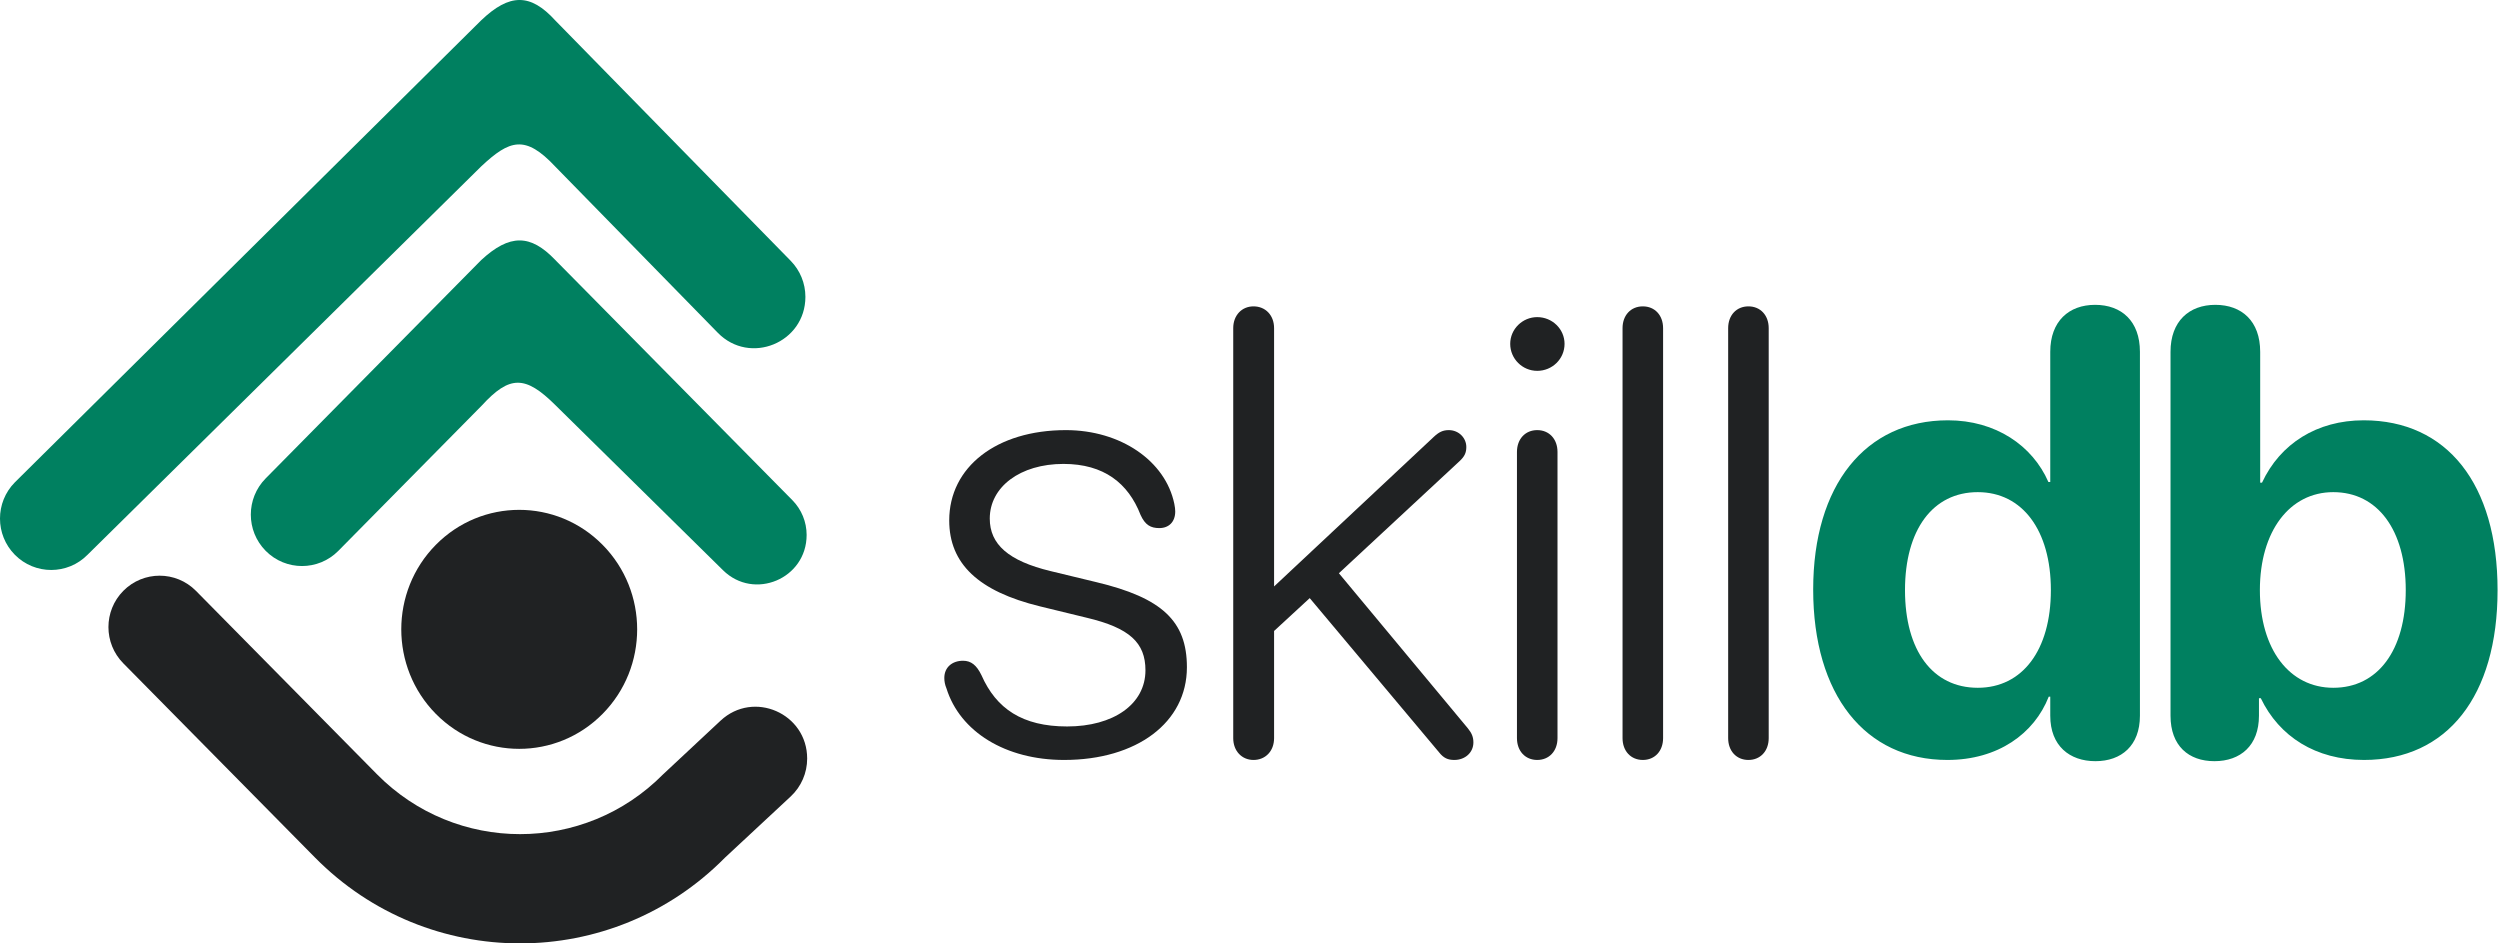 <svg width="106" height="40" viewBox="0 0 106 40" fill="none" xmlns="http://www.w3.org/2000/svg">
<path d="M11.264 20.285C10.425 21.135 10.425 22.505 11.264 23.355C12.113 24.215 13.498 24.215 14.347 23.355L20.428 17.195C21.607 15.909 22.27 15.909 23.544 17.173L30.656 24.178C31.975 25.477 34.201 24.538 34.201 22.682C34.201 22.13 33.984 21.6 33.597 21.208L25.032 12.53L23.544 11.024C22.491 9.918 21.607 9.918 20.406 11.024L18.919 12.53L11.264 20.285Z" fill="#008060"/>
<path d="M0.629 20.452C-0.21 21.302 -0.21 22.672 0.629 23.522C1.478 24.382 2.863 24.382 3.712 23.522L20.4 7.058C21.608 5.924 22.271 5.703 23.545 7.065L30.435 14.11C31.795 15.5 34.149 14.534 34.149 12.585C34.149 12.014 33.925 11.466 33.526 11.059L23.545 0.869C22.492 -0.289 21.608 -0.289 20.401 0.863L0.629 20.452Z" fill="#008060"/>
<path d="M5.227 28.124C4.388 27.274 4.388 25.904 5.227 25.054C6.076 24.194 7.461 24.194 8.31 25.054L15.981 32.826C19.325 36.214 24.777 36.214 28.121 32.826L30.552 30.556C31.95 29.252 34.224 30.247 34.224 32.163C34.224 32.774 33.97 33.357 33.524 33.772L30.739 36.364C25.953 41.212 18.146 41.212 13.36 36.364L5.227 28.124Z" fill="#202223"/>
<path d="M18.478 30.267C20.431 32.246 23.599 32.246 25.551 30.267C27.504 28.289 27.504 25.08 25.551 23.102C23.599 21.123 20.431 21.123 18.478 23.102C16.526 25.08 16.526 28.286 18.478 30.267Z" fill="#202223"/>
<path d="M45.117 32.222C48.203 32.222 50.325 30.633 50.325 28.29C50.325 26.336 49.27 25.347 46.484 24.683L44.544 24.214C42.76 23.784 41.966 23.081 41.966 21.987C41.966 20.646 43.255 19.67 45.091 19.67C46.809 19.67 47.838 20.49 48.359 21.831C48.554 22.261 48.789 22.391 49.153 22.391C49.57 22.391 49.83 22.118 49.83 21.688C49.83 21.597 49.817 21.492 49.791 21.362C49.414 19.539 47.513 18.237 45.195 18.237C42.252 18.237 40.247 19.8 40.247 22.066C40.247 23.901 41.484 25.073 44.101 25.711L46.08 26.193C47.89 26.623 48.567 27.248 48.567 28.42C48.567 29.865 47.2 30.802 45.247 30.802C43.346 30.802 42.239 30.047 41.614 28.628C41.406 28.198 41.171 28.016 40.833 28.016C40.377 28.016 40.039 28.29 40.039 28.745C40.039 28.888 40.065 29.032 40.13 29.188C40.703 31.024 42.63 32.222 45.117 32.222Z" fill="#202223"/>
<path d="M53.149 32.222C53.657 32.222 54.021 31.844 54.021 31.297V26.753L55.532 25.36L61.014 31.896C61.209 32.144 61.391 32.222 61.664 32.222C62.12 32.222 62.472 31.909 62.472 31.48C62.472 31.258 62.407 31.089 62.237 30.881L56.769 24.305L61.886 19.552C62.094 19.357 62.172 19.201 62.172 18.953C62.172 18.563 61.847 18.237 61.43 18.237C61.183 18.237 61.014 18.316 60.792 18.524L54.021 24.865V13.914C54.021 13.367 53.657 12.99 53.149 12.99C52.654 12.99 52.289 13.367 52.289 13.914V31.297C52.289 31.844 52.654 32.222 53.149 32.222Z" fill="#202223"/>
<path d="M65.178 15.724C65.817 15.724 66.337 15.216 66.337 14.579C66.337 13.954 65.817 13.446 65.178 13.446C64.553 13.446 64.033 13.954 64.033 14.579C64.033 15.216 64.553 15.724 65.178 15.724ZM65.178 32.222C65.686 32.222 66.038 31.844 66.038 31.297V19.162C66.038 18.615 65.686 18.237 65.178 18.237C64.671 18.237 64.319 18.615 64.319 19.162V31.297C64.319 31.844 64.671 32.222 65.178 32.222Z" fill="#202223"/>
<path d="M69.656 32.222C70.164 32.222 70.515 31.844 70.515 31.297V13.914C70.515 13.367 70.164 12.99 69.656 12.99C69.148 12.99 68.796 13.367 68.796 13.914V31.297C68.796 31.844 69.148 32.222 69.656 32.222Z" fill="#202223"/>
<path d="M74.133 32.222C74.641 32.222 74.993 31.844 74.993 31.297V13.914C74.993 13.367 74.641 12.99 74.133 12.99C73.626 12.99 73.274 13.367 73.274 13.914V31.297C73.274 31.844 73.626 32.222 74.133 32.222Z" fill="#202223"/>
<path d="M82.569 32.222C84.718 32.222 86.254 31.102 86.866 29.54H86.931V30.347C86.931 31.623 87.751 32.274 88.845 32.274C89.952 32.274 90.733 31.61 90.733 30.347V14.917C90.733 13.615 89.952 12.925 88.832 12.925C87.725 12.925 86.931 13.615 86.931 14.917V20.438H86.853C86.176 18.888 84.613 17.821 82.595 17.821C79.093 17.821 76.879 20.568 76.879 24.995C76.879 29.461 79.079 32.222 82.569 32.222ZM83.858 29.162C81.944 29.162 80.772 27.586 80.772 25.021C80.772 22.469 81.944 20.867 83.858 20.867C85.746 20.867 86.957 22.482 86.957 25.021C86.957 27.573 85.746 29.162 83.858 29.162Z" fill="#008060"/>
<path d="M93.892 32.274C94.999 32.274 95.78 31.61 95.78 30.347V29.605H95.858C96.639 31.232 98.189 32.222 100.233 32.222C103.762 32.222 105.897 29.513 105.897 25.021C105.897 20.516 103.749 17.821 100.22 17.821C98.241 17.821 96.679 18.81 95.91 20.464H95.832V14.917C95.832 13.615 95.051 12.925 93.931 12.925C92.824 12.925 92.03 13.615 92.03 14.917V30.347C92.03 31.623 92.798 32.274 93.892 32.274ZM98.931 29.162C97.082 29.162 95.819 27.547 95.819 25.021C95.819 22.521 97.082 20.867 98.931 20.867C100.819 20.867 102.004 22.482 102.004 25.021C102.004 27.573 100.819 29.162 98.931 29.162Z" fill="#008060"/>
</svg>
